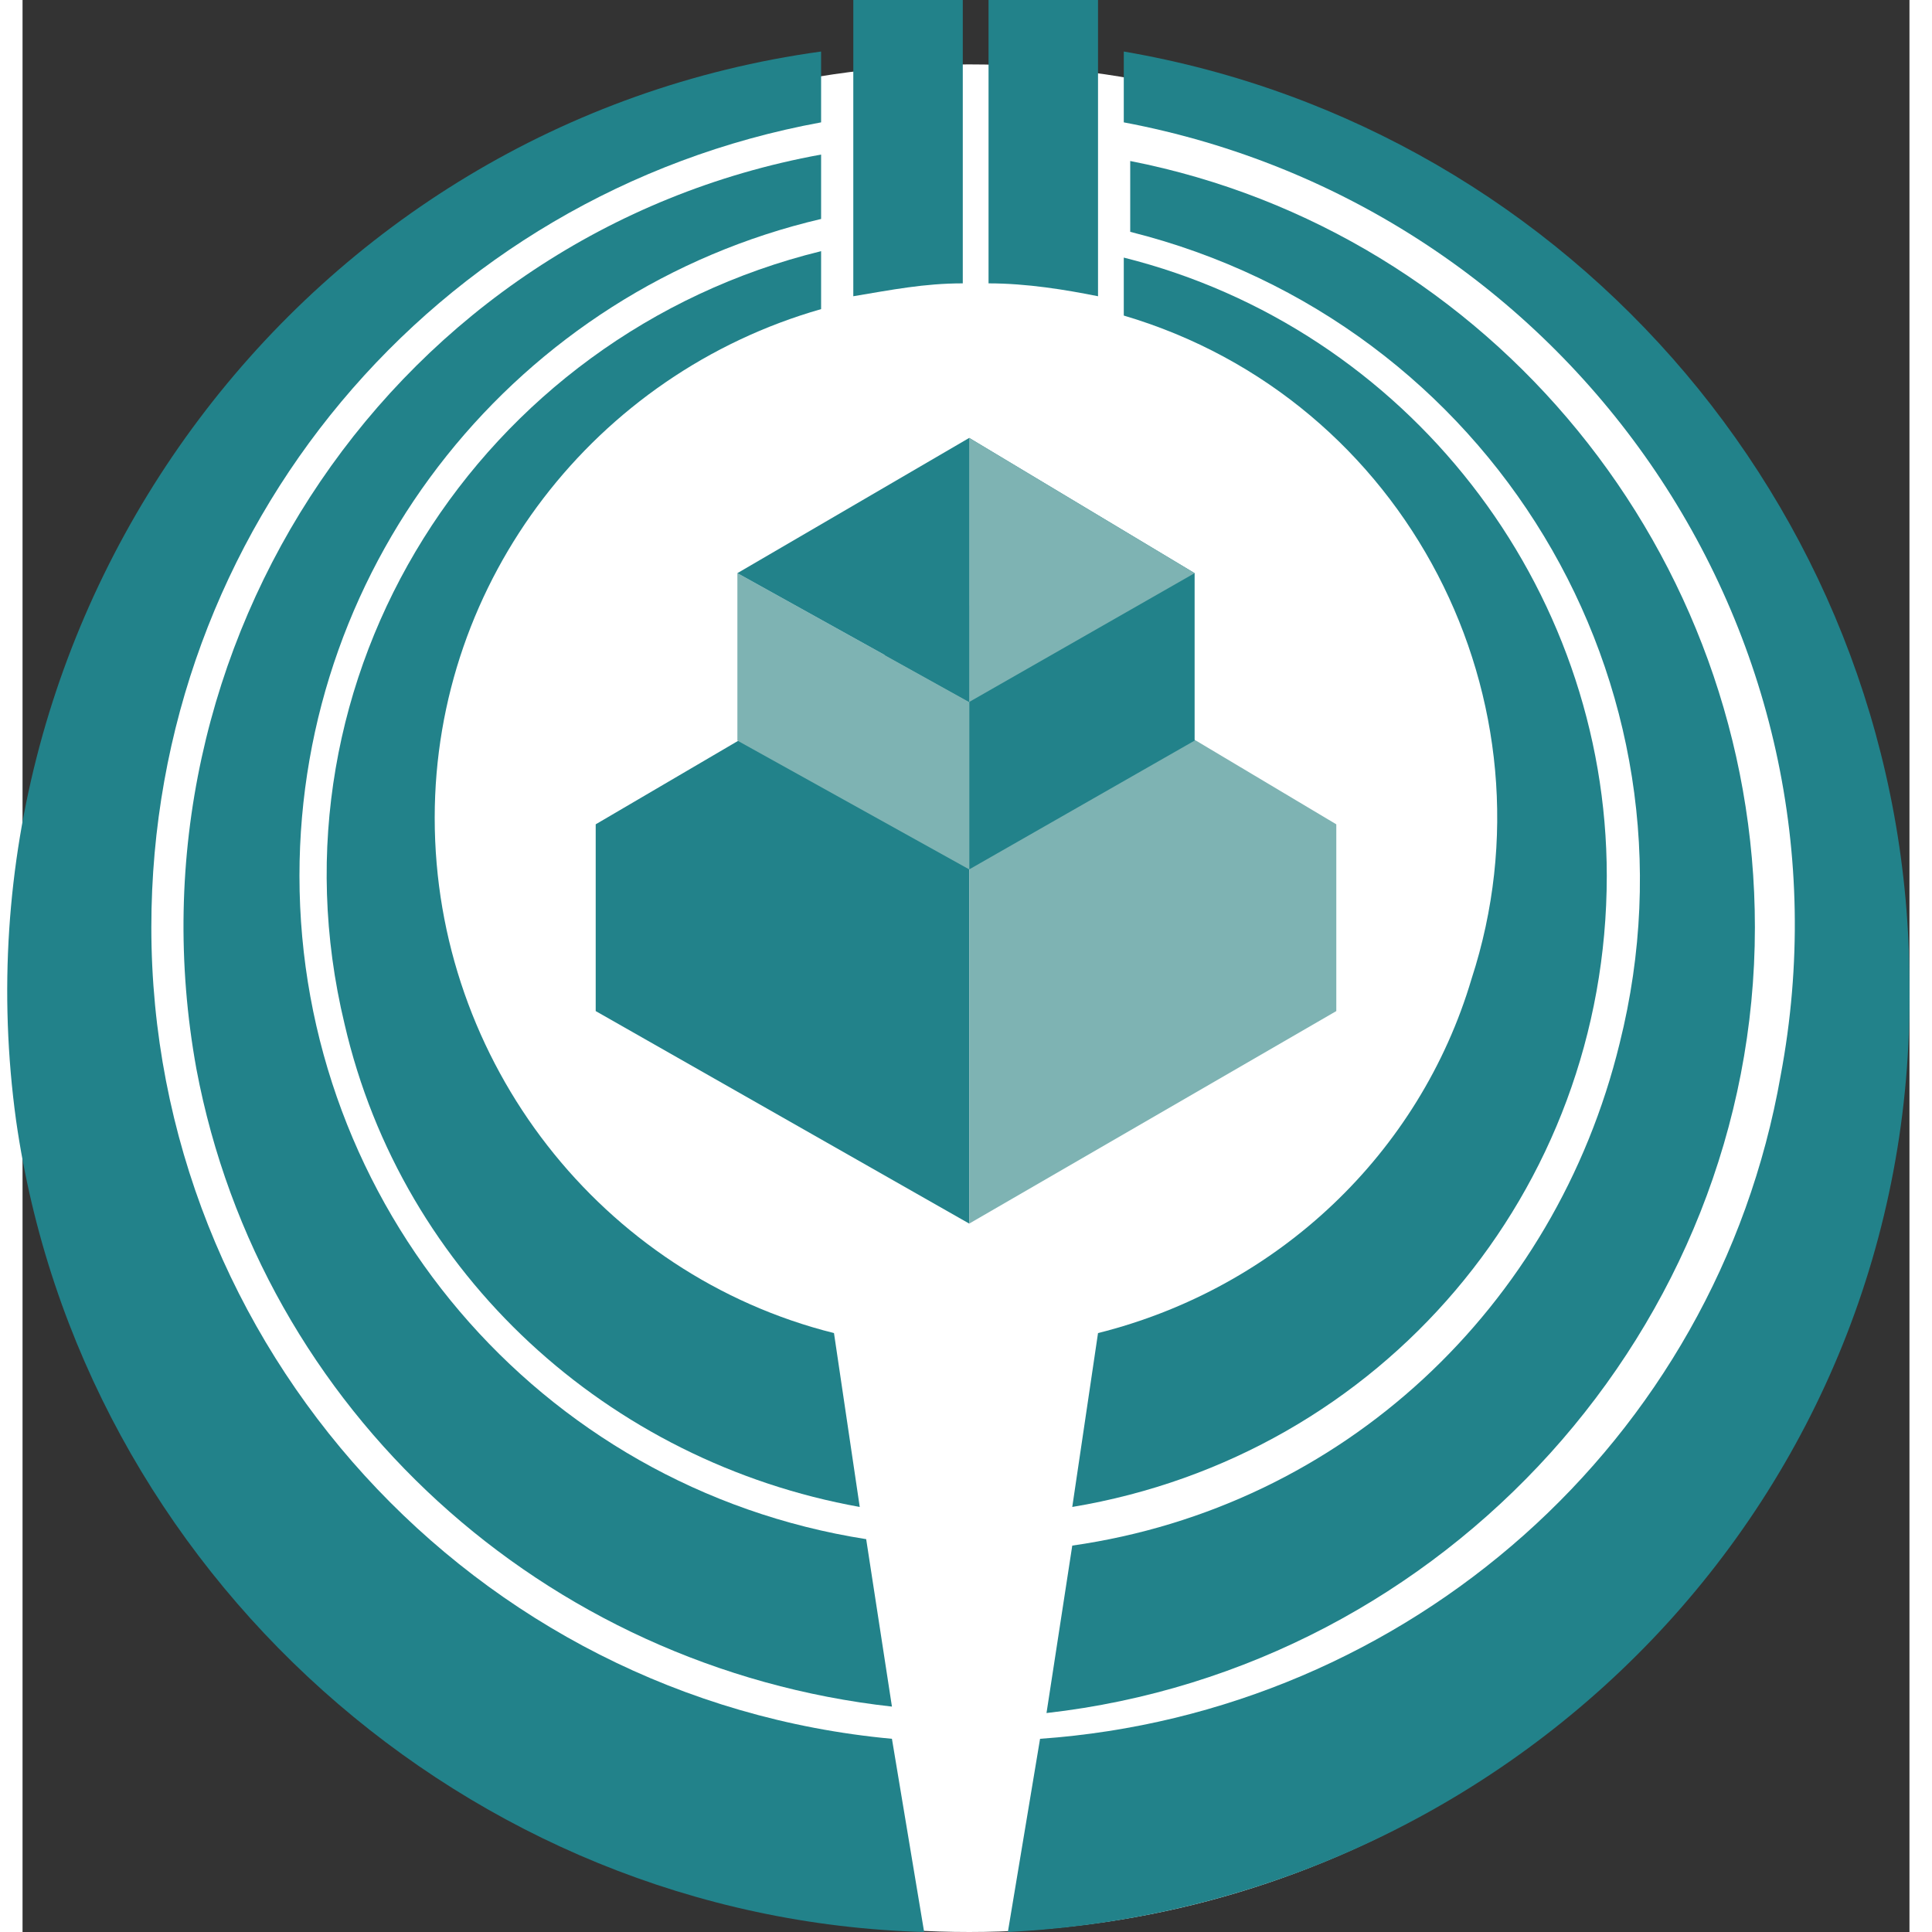 <?xml version="1.0" encoding="utf-8"?>
<!-- Generator: Adobe Illustrator 27.6.1, SVG Export Plug-In . SVG Version: 6.00 Build 0)  -->
<svg version="1.1" id="レイヤー_1" xmlns="http://www.w3.org/2000/svg" xmlns:xlink="http://www.w3.org/1999/xlink" x="0px"
	 y="0px" viewBox="0 0 29.3 30" width="22px" height="22px" style="enable-background:new 0 0 29.3 30;" xml:space="preserve">
<rect x="0" y="0" width="29.3" height="30" fill="#333333" stroke="none"/>
<style type="text/css">
	.st0{fill:#FFFFFF;}
	.st1{fill:#22828A;}
	.st2{fill:#7EB3B3;}
</style>
<g id="レイヤー_2_00000010989556765507004300000005774640256210495892_">
	<g id="レイヤー_1-2">
		<circle class="st0" cx="14.7" cy="15.5" r="14.5"/>
		<path class="st1" d="M6.4,12.7c0-3.7,2.5-6.9,6-7.9V3.9c-5.3,1.3-8.7,6.6-7.4,12c0.9,3.9,4.1,6.8,8,7.5l-0.4-2.7
			C9,19.8,6.4,16.5,6.4,12.7z"/>
		<path class="st1" d="M24.6,13.6c0-4.5-3.1-8.5-7.5-9.6v0.9c4.4,1.3,6.8,6,5.4,10.3c-0.8,2.7-3,4.8-5.8,5.5l-0.4,2.7
			C21.1,22.6,24.6,18.5,24.6,13.6z"/>
		<path class="st1" d="M26.9,14.4c0-5.8-4.1-10.8-9.7-11.9v1.1c5.6,1.4,9,7,7.6,12.6c-1,4.1-4.3,7.2-8.5,7.8l-0.4,2.6
			C22.1,25.9,26.9,20.6,26.9,14.4z"/>
		<path class="st1" d="M4.3,13.6c0-4.9,3.4-9.1,8.1-10.2V2.4C5.8,3.6,1.5,10,2.7,16.6c1,5.3,5.4,9.3,10.8,9.9l-0.4-2.6
			C8,23.1,4.3,18.7,4.3,13.6z"/>
		<path class="st1" d="M2,14.4C2,8.2,6.4,3,12.4,1.9V0.8C4.4,1.9-1.2,9.4-0.1,17.4C0.9,24.4,6.9,29.8,14,30l-0.5-3
			C7,26.4,2,20.9,2,14.4z"/>
		<path class="st1" d="M29.3,15.3c0-7.2-5.2-13.3-12.2-14.5v1.1C24,3.2,28.6,9.8,27.3,16.7c-1,5.7-5.8,9.9-11.5,10.3l-0.5,3
			C23.2,29.6,29.4,23.2,29.3,15.3z"/>
		<path class="st1" d="M12.9,4.6c0.6-0.1,1.1-0.2,1.7-0.2V0h-1.7V4.6z"/>
		<path class="st1" d="M16.7,0H15v4.4c0.6,0,1.2,0.1,1.7,0.2L16.7,0z"/>
		<polygon class="st1" points="8.9,12.8 8.9,15.7 14.7,19 14.7,9.4 		"/>
		<polygon class="st2" points="14.7,9.4 14.7,19 20.4,15.7 20.4,12.8 		"/>
		<polygon class="st1" points="18.2,8.9 18.2,11.5 14.7,13.5 14.7,6.8 		"/>
		<polygon class="st2" points="11.1,11.5 14.7,13.5 14.7,10.9 11.1,8.9 		"/>
		<polygon class="st1" points="11.1,8.9 11.1,8.9 14.7,10.9 14.7,6.8 		"/>
		<polygon class="st2" points="18.2,8.9 18.2,8.9 14.7,10.9 14.7,6.8 		"/>
	</g>
</g>
</svg>
